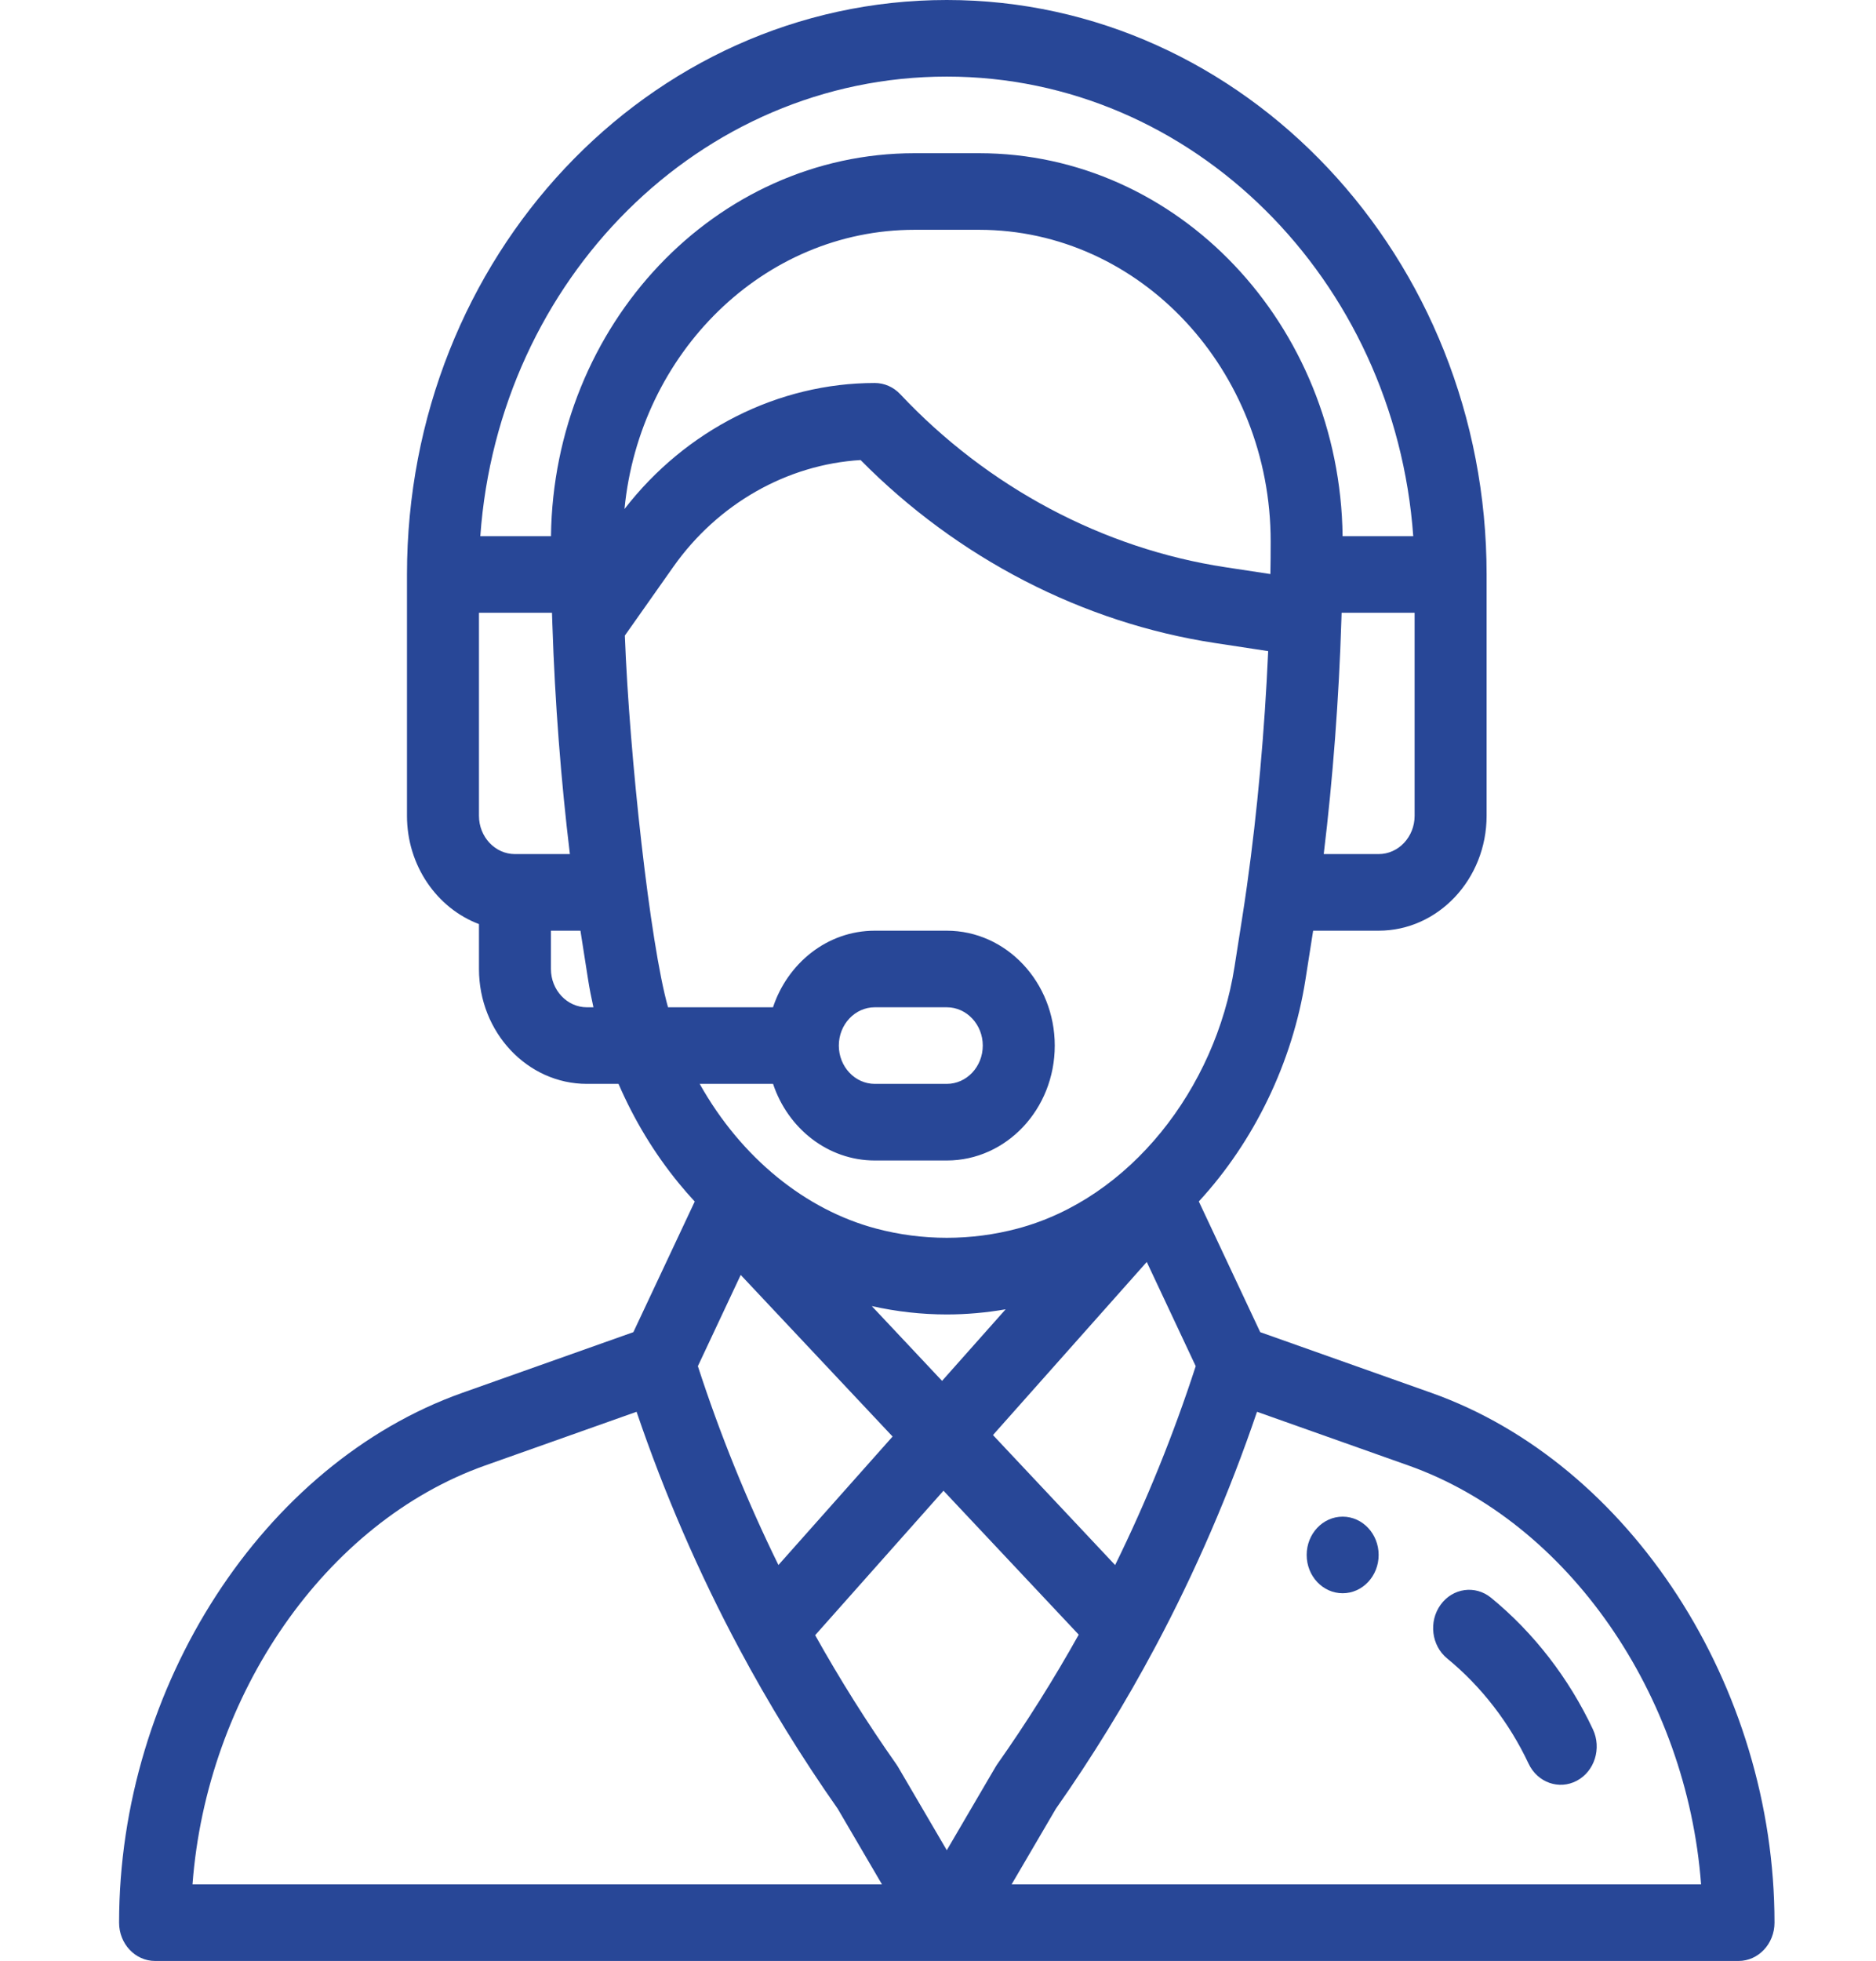 <svg width="67" height="70" viewBox="0 0 67 70" fill="none" xmlns="http://www.w3.org/2000/svg">
<path d="M47.952 54.14C47.242 54.14 46.667 54.752 46.667 55.507C46.667 56.262 47.242 56.874 47.952 56.874C48.661 56.874 49.237 56.262 49.237 55.507C49.237 54.752 48.661 54.14 47.952 54.14Z" fill="#284797"/>
<path d="M51.116 49.719L45.008 47.554L42.815 42.888C44.79 40.749 46.162 37.919 46.624 34.966L46.898 33.223H49.237C51.363 33.223 53.093 31.383 53.093 29.121V20.508C53.093 9.2 44.444 0 33.814 0C23.156 0 14.535 9.173 14.535 20.508V29.121C14.535 30.903 15.61 32.423 17.106 32.987V34.59C17.106 36.851 18.835 38.691 20.961 38.691H22.09C22.647 39.979 23.368 41.171 24.246 42.242C24.428 42.465 24.618 42.681 24.812 42.891L22.62 47.554L16.511 49.72C9.408 52.239 4.253 60.193 4.253 68.633C4.253 69.388 4.828 70 5.538 70H62.09C62.799 70 63.375 69.388 63.375 68.633C63.375 60.193 58.22 52.239 51.116 49.719ZM50.522 29.121C50.522 29.875 49.946 30.488 49.237 30.488H47.276C47.602 27.796 47.82 24.932 47.907 22.11C47.91 22.03 47.912 21.953 47.914 21.875H50.522V29.121ZM18.391 30.488C17.682 30.488 17.106 29.875 17.106 29.121V21.875H19.714C19.719 22.018 19.723 22.161 19.728 22.305C19.728 22.31 19.729 22.315 19.729 22.32C19.819 25.064 20.034 27.855 20.353 30.488L18.391 30.488ZM20.961 35.957C20.253 35.957 19.676 35.344 19.676 34.59V33.223H20.73L21.003 34.967C21.055 35.298 21.12 35.629 21.194 35.957H20.961ZM19.678 19.141H17.154C17.805 9.978 24.994 2.734 33.814 2.734C42.595 2.734 49.815 9.977 50.473 19.141H47.95C47.857 11.59 42.077 5.469 34.964 5.469H32.664C25.551 5.469 19.771 11.59 19.678 19.141ZM32.664 8.203H34.964C40.723 8.203 45.385 13.214 45.381 19.333C45.381 19.764 45.378 20.138 45.371 20.479C45.371 20.483 45.371 20.488 45.371 20.492L43.764 20.248C39.396 19.585 35.273 17.392 32.152 14.072C31.911 13.816 31.584 13.672 31.243 13.672C27.792 13.672 24.488 15.345 22.303 18.171C22.842 12.604 27.266 8.203 32.664 8.203ZM23.858 35.957C23.215 33.68 22.479 26.981 22.316 22.688L24.046 20.235C25.635 17.982 28.106 16.582 30.735 16.422C34.195 19.924 38.671 22.237 43.4 22.955L45.292 23.243C45.166 26.098 44.907 28.963 44.537 31.599L44.537 31.601C44.419 32.449 44.326 32.994 44.089 34.517C43.408 38.859 40.362 42.787 36.341 43.856C34.686 44.296 32.942 44.296 31.288 43.856C28.777 43.189 26.474 41.34 24.989 38.691H27.609C28.139 40.283 29.568 41.426 31.243 41.426H33.814C35.944 41.426 37.67 39.59 37.67 37.324C37.67 35.063 35.94 33.223 33.814 33.223H31.243C29.531 33.223 28.123 34.4 27.607 35.957H23.858ZM31.135 46.623C32.017 46.821 32.916 46.922 33.814 46.922C34.517 46.922 35.22 46.859 35.916 46.738L33.645 49.293L31.135 46.623ZM31.878 51.28L27.801 55.866C26.679 53.581 25.715 51.203 24.924 48.768L26.454 45.511L31.878 51.28ZM40.956 45.048L42.704 48.768C41.912 51.207 40.947 53.586 39.826 55.868L35.463 51.227L40.956 45.048ZM29.958 37.324C29.958 36.569 30.534 35.957 31.243 35.957H33.814C34.523 35.957 35.099 36.57 35.099 37.324C35.099 38.079 34.523 38.691 33.814 38.691H31.243C30.535 38.691 29.958 38.078 29.958 37.324ZM6.875 67.266C7.384 60.493 11.622 54.337 17.324 52.314L22.735 50.396C23.726 53.311 24.954 56.145 26.393 58.837C26.395 58.841 26.398 58.846 26.4 58.85C27.451 60.818 28.635 62.74 29.918 64.566L31.499 67.266H6.875ZM33.814 66.047L32.071 63.07C32.051 63.037 32.031 63.004 32.008 62.973C30.968 61.496 29.997 59.952 29.113 58.371L33.696 53.214L38.526 58.352C37.636 59.944 36.661 61.495 35.62 62.972C35.557 63.062 35.646 62.921 33.814 66.047ZM36.129 67.266L37.71 64.566C38.998 62.734 40.19 60.796 41.252 58.805C41.259 58.793 41.265 58.781 41.271 58.769L41.274 58.765C42.694 56.099 43.91 53.289 44.893 50.396L50.303 52.314C56.006 54.337 60.244 60.493 60.753 67.266H36.129Z" fill="#284797"/>
<path d="M56.89 61.733C56.031 59.904 54.773 58.28 53.252 57.035C52.689 56.574 51.882 56.686 51.45 57.285C51.017 57.883 51.122 58.742 51.684 59.202C52.9 60.196 53.904 61.494 54.591 62.955C54.908 63.632 55.681 63.904 56.315 63.567C56.95 63.23 57.207 62.409 56.89 61.733Z" fill="#284797"/>
</svg>
